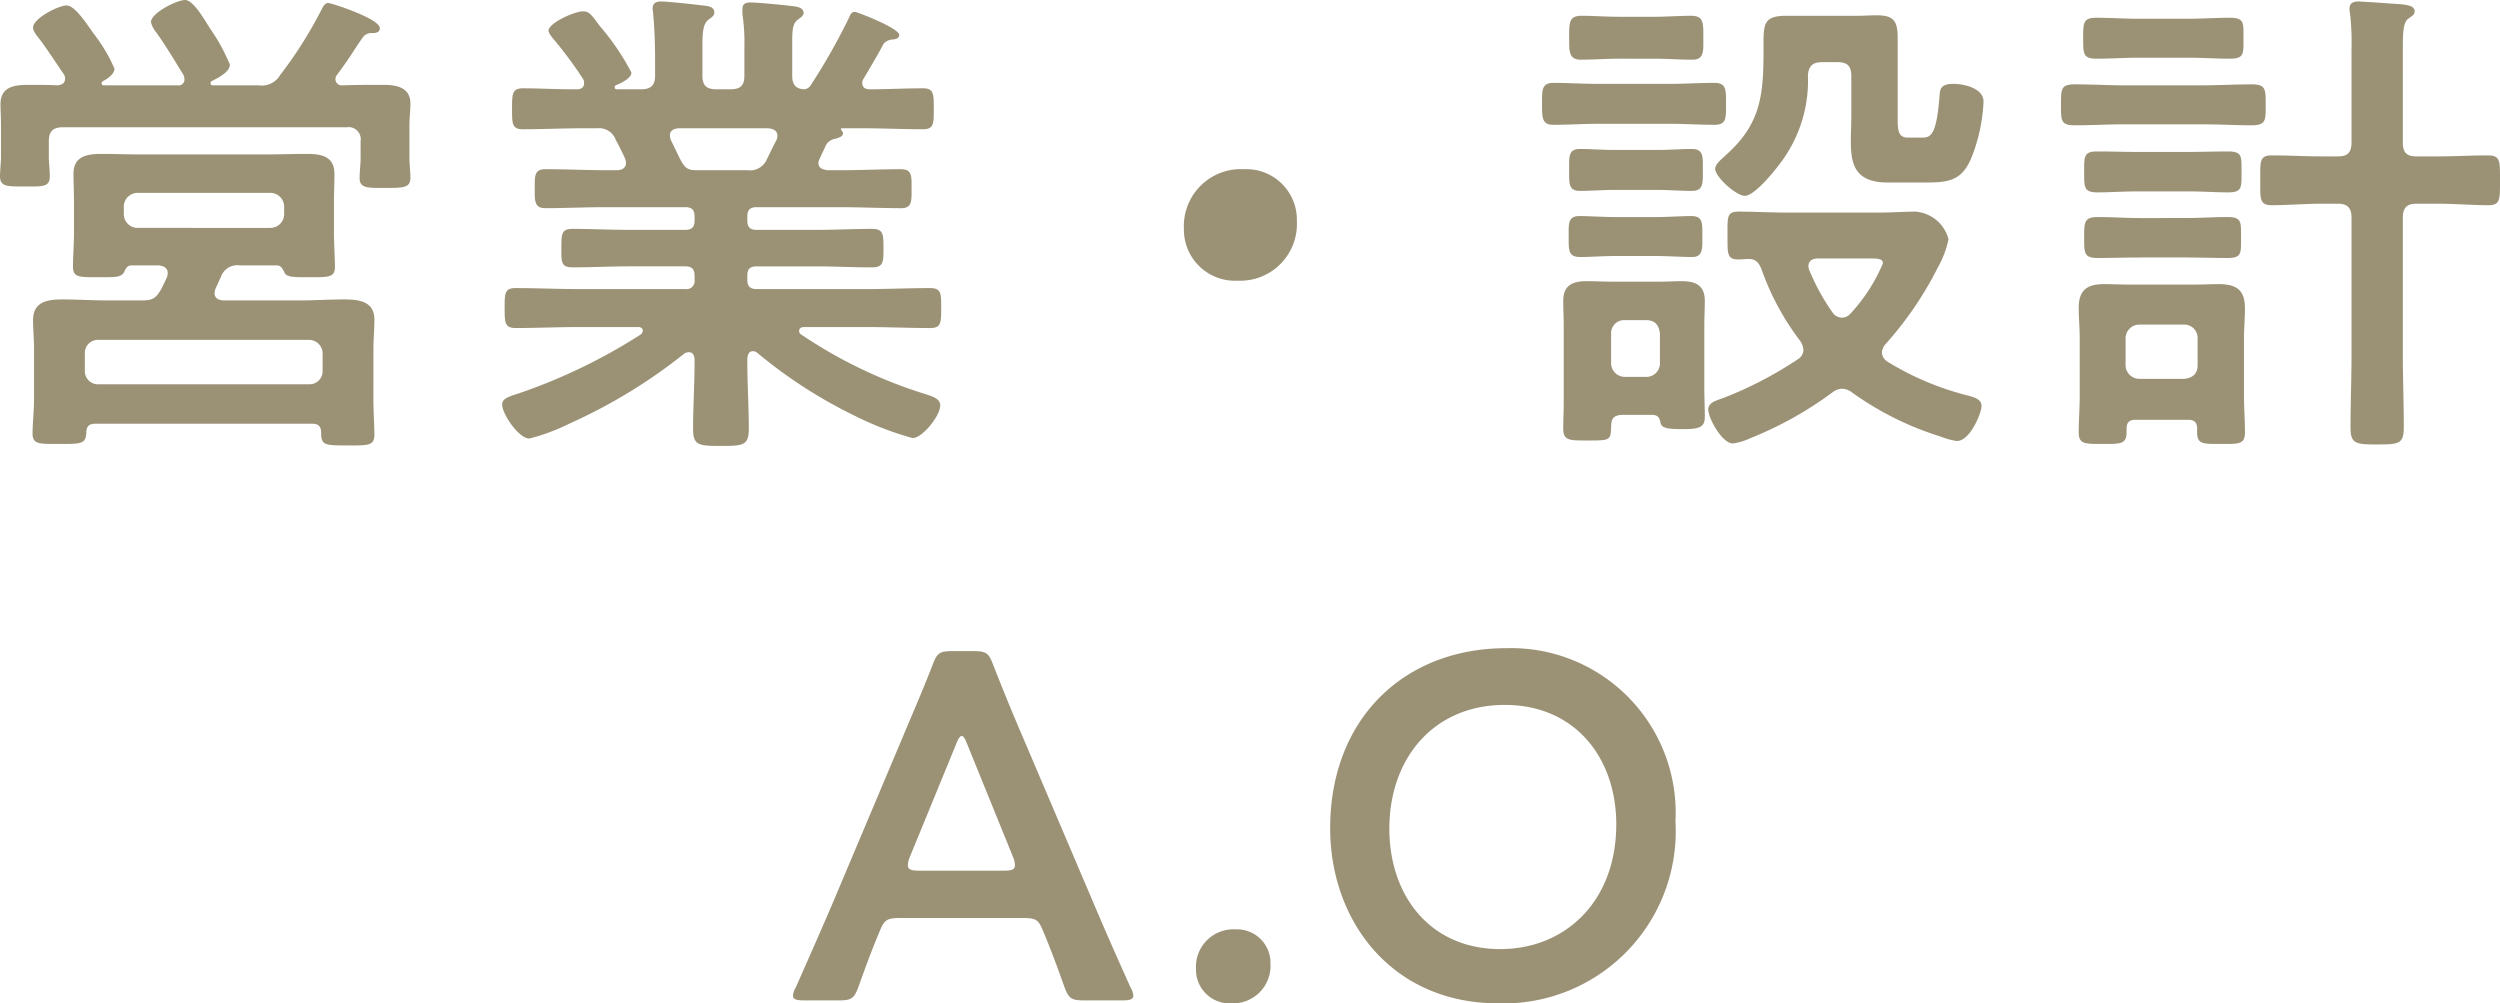 <svg xmlns="http://www.w3.org/2000/svg" width="101.36" height="40.68" viewBox="0 0 101.36 40.68"><path d="M-42.84-13.68a.584.584,0,0,1,.04.18.24.24,0,0,1-.28.24h-2.98c-.06,0-.1-.02-.1-.08a.1.1,0,0,1,.04-.08c.18-.1.48-.28.48-.52a6.511,6.511,0,0,0-.86-1.44c-.04-.06-.08-.12-.14-.2-.28-.4-.66-.92-.94-.92-.32,0-1.36.52-1.36.9,0,.16.18.36.32.54.32.44.62.9.92,1.34a.323.323,0,0,1,.06.18c0,.2-.14.26-.3.28-.38-.02-.76-.02-1.14-.02-.56,0-1.18.04-1.18.78,0,.22.02.5.02.92v1.22c0,.22-.04.58-.04.78,0,.44.3.42,1.02.42.66,0,1,.04,1-.4,0-.28-.04-.54-.04-.8V-11c0-.38.16-.56.56-.56h11.52a.49.49,0,0,1,.56.56v.7c0,.26-.04.52-.04.8,0,.42.34.4,1.02.4.76,0,1.04,0,1.04-.42,0-.22-.04-.56-.04-.8v-1.26c0-.36.04-.68.04-.94,0-.68-.6-.76-1.12-.76-.56,0-1.1,0-1.64.02a.253.253,0,0,1-.28-.24.279.279,0,0,1,.06-.18c.54-.72.72-1.06,1.06-1.54a.434.434,0,0,1,.36-.16c.16,0,.32-.02.32-.2,0-.38-1.96-1.02-2.1-1.02s-.22.18-.28.3a17.031,17.031,0,0,1-1.66,2.62.863.863,0,0,1-.88.42h-1.84c-.1,0-.1-.06-.1-.08s-.02-.06.06-.1c.24-.12.72-.36.72-.66a7.541,7.541,0,0,0-.8-1.46c-.3-.48-.7-1.16-1.02-1.16s-1.38.52-1.38.9a1.067,1.067,0,0,0,.22.42C-43.54-14.84-43.2-14.26-42.84-13.68ZM-46.28-1.14a.53.53,0,0,1-.56-.54V-2.4a.53.53,0,0,1,.56-.54h8.52a.555.555,0,0,1,.56.54v.72a.53.53,0,0,1-.56.54Zm1.58-6.34a.559.559,0,0,1-.56-.56v-.3a.559.559,0,0,1,.56-.56h5.38a.559.559,0,0,1,.56.56v.3a.559.559,0,0,1-.56.56Zm3.16,2.46c.08-.16.14-.32.22-.48a.7.7,0,0,1,.76-.46h1.48c.2,0,.24.12.32.26.08.22.34.22.94.22.86,0,1.12.02,1.12-.42,0-.34-.04-.94-.04-1.38V-8.54c0-.38.02-.74.02-1.12,0-.74-.54-.82-1.14-.82-.54,0-1.06.02-1.6.02h-5.18c-.5,0-1.02-.02-1.54-.02-.58,0-1.12.1-1.12.8,0,.38.02.76.02,1.14v1.26c0,.44-.04.94-.04,1.38s.26.42,1.1.42c.66,0,.86,0,.98-.22.06-.14.12-.26.3-.26h1.08c.2.02.38.08.38.32a.584.584,0,0,1-.04.18c-.06.14-.14.28-.2.42-.22.38-.32.5-.8.5h-1.4c-.6,0-1.22-.04-1.82-.04s-1.2.08-1.2.84c0,.38.04.78.04,1.16V-.54c0,.44-.06,1.02-.06,1.4,0,.44.28.42,1.08.42.9,0,1.08,0,1.1-.46,0-.26.12-.36.36-.36h8.8c.24,0,.36.1.36.36,0,.52.16.52,1.08.52.82,0,1.08.02,1.08-.44,0-.32-.04-.96-.04-1.4V-2.58c0-.38.04-.78.04-1.18,0-.74-.62-.82-1.22-.82s-1.2.04-1.8.04h-3.12c-.18-.02-.34-.08-.34-.3A.584.584,0,0,1-41.54-5.02Zm19.48-4.8c-.52,0-.52-.22-1.02-1.22a.584.584,0,0,1-.04-.18c0-.22.16-.28.36-.3h3.62c.2.02.38.08.38.32a.377.377,0,0,1-.04.16c-.14.26-.26.52-.38.76a.742.742,0,0,1-.8.46Zm4.66-3.46a.339.339,0,0,1-.28.18c-.36-.02-.48-.22-.48-.54V-15c0-.5.02-.76.22-.92.14-.1.24-.16.24-.28,0-.24-.34-.26-.52-.28-.3-.04-1.36-.14-1.62-.14-.2,0-.34.04-.34.28v.18a7.99,7.99,0,0,1,.08,1.38v1.14c0,.38-.16.54-.56.54h-.58c-.4,0-.56-.16-.56-.54v-1.18c0-.58.02-.92.24-1.1.16-.12.24-.16.24-.3,0-.24-.28-.26-.48-.28-.32-.04-1.4-.16-1.68-.16-.2,0-.34.06-.34.3,0,.06.02.12.02.18.06.64.08,1.28.08,1.92v.62c0,.38-.18.54-.56.54h-.98c-.06,0-.1-.02-.1-.08a.1.1,0,0,1,.04-.08c.2-.08.64-.28.64-.52a9.854,9.854,0,0,0-1.26-1.86q-.12-.15-.18-.24c-.22-.28-.3-.38-.52-.38-.36,0-1.4.48-1.4.78,0,.1.12.24.18.32a16.6,16.6,0,0,1,1.22,1.64.3.3,0,0,1,.04.18c0,.18-.14.24-.28.24h-.22c-.66,0-1.32-.04-1.98-.04-.44,0-.44.24-.44.84s0,.82.44.82c.84,0,1.66-.04,2.5-.04h.52a.716.716,0,0,1,.74.46c.14.26.26.5.38.76a.584.584,0,0,1,.04.18c0,.3-.32.3-.36.3h-.46c-.82,0-1.62-.04-2.44-.04-.46,0-.44.26-.44.8,0,.46-.02.78.42.78.82,0,1.64-.04,2.46-.04h3.22c.26,0,.38.1.38.38v.16c0,.28-.12.38-.38.38h-2.26c-.76,0-1.54-.04-2.3-.04-.46,0-.46.2-.46.78,0,.56-.02.78.46.78.76,0,1.54-.04,2.3-.04h2.26c.26,0,.38.1.38.38v.16A.331.331,0,0,1-22.5-5h-4.32c-.84,0-1.7-.04-2.56-.04-.44,0-.44.22-.44.8s0,.82.44.82c.86,0,1.72-.04,2.56-.04h2.42c.08,0,.18.04.18.14a.208.208,0,0,1-.08.16A22.791,22.791,0,0,1-29.22-.78c-.44.14-.7.22-.7.46,0,.4.68,1.38,1.1,1.38A8.244,8.244,0,0,0-27.16.44a21.634,21.634,0,0,0,4.62-2.82.323.323,0,0,1,.18-.06c.18,0,.22.12.24.28v.14c0,.9-.06,1.8-.06,2.7,0,.66.24.68,1.12.68.92,0,1.14-.02,1.14-.7,0-.9-.06-1.8-.06-2.68V-2.2c.02-.14.06-.28.22-.28a.257.257,0,0,1,.2.08A19.421,19.421,0,0,0-15.66.12a12.628,12.628,0,0,0,2.38.92c.4,0,1.12-.9,1.12-1.32,0-.24-.2-.34-.66-.48a19.085,19.085,0,0,1-4.98-2.4.151.151,0,0,1-.08-.14c0-.12.1-.16.2-.16h2.56c.84,0,1.7.04,2.56.04.44,0,.44-.22.44-.82s0-.8-.46-.8c-.86,0-1.7.04-2.54.04H-19.6c-.28,0-.38-.12-.38-.38v-.18c0-.26.12-.36.38-.36h2.38c.76,0,1.52.04,2.3.04.46,0,.46-.22.46-.78s0-.78-.46-.78c-.78,0-1.54.04-2.3.04H-19.6c-.28,0-.38-.12-.38-.38v-.16c0-.28.12-.38.38-.38h3.4c.82,0,1.64.04,2.46.04.44,0,.42-.3.42-.78,0-.54.02-.8-.44-.8-.82,0-1.62.04-2.44.04h-.52c-.2-.02-.38-.08-.38-.3a.636.636,0,0,1,.06-.18c.08-.18.18-.38.26-.56a.553.553,0,0,1,.4-.24c.1-.04.28-.08.28-.22,0-.04-.04-.08-.06-.12-.04-.04-.04-.08.02-.08h.78c.84,0,1.66.04,2.5.04.44,0,.44-.22.44-.82,0-.62,0-.84-.44-.84-.72,0-1.44.04-2.16.04-.16,0-.3-.06-.3-.26a.279.279,0,0,1,.06-.18c.2-.34.62-1.04.8-1.4a.529.529,0,0,1,.38-.18c.04,0,.26-.02.26-.18,0-.28-1.72-.94-1.8-.94-.12,0-.18.1-.22.2A25.03,25.03,0,0,1-17.4-13.28ZM.16-9.86A2.312,2.312,0,0,0-2.28-7.44,2.071,2.071,0,0,0-.1-5.34,2.3,2.3,0,0,0,2.3-7.76,2.049,2.049,0,0,0,.16-9.86ZM16.88-6.34c.48,0,.98.04,1.46.04.44,0,.4-.4.4-.82,0-.52.04-.84-.44-.84-.44,0-.94.04-1.42.04h-1.7c-.48,0-.98-.04-1.42-.04-.48,0-.44.32-.44.84,0,.54-.02.82.46.82.46,0,.94-.04,1.4-.04Zm.02-2.68c.46,0,.94.04,1.42.04s.44-.34.44-.86c0-.5.04-.84-.44-.84-.44,0-.94.04-1.42.04H15.2c-.5,0-.98-.04-1.42-.04-.48,0-.44.32-.44.84,0,.54-.04.86.44.86.44,0,.92-.04,1.42-.04Zm.52-2.68c.6,0,1.22.04,1.82.04.48,0,.46-.28.46-.84s.02-.86-.46-.86c-.6,0-1.22.04-1.82.04h-2.9c-.6,0-1.22-.04-1.82-.04-.48,0-.46.3-.46.86s0,.84.46.84c.6,0,1.22-.04,1.82-.04Zm-.64-2.64c.52,0,1.04.04,1.56.04.48,0,.44-.36.44-.88,0-.62.02-.9-.5-.9-.5,0-1,.04-1.5.04H15.36c-.52,0-1.02-.04-1.52-.04-.52,0-.5.3-.5.9,0,.54-.02.88.48.88s1.02-.04,1.54-.04ZM15.04-3.2a.53.53,0,0,1,.56-.54h.86c.36,0,.52.2.56.54V-2a.547.547,0,0,1-.56.56H15.6A.559.559,0,0,1,15.04-2ZM16.58.1c.26,0,.4,0,.46.3.04.2.16.28.88.28.68,0,.92-.06.92-.5,0-.4-.02-.78-.02-1.18V-3.5c0-.36.02-.68.02-1.02,0-.64-.38-.8-.94-.8-.3,0-.58.02-.94.02H15.12c-.36,0-.72-.02-1.08-.02-.58,0-.94.18-.94.8,0,.34.02.68.02,1.02V-.42c0,.36-.02.72-.02,1.08,0,.48.24.48.96.48.9,0,.96,0,.98-.48,0-.36.04-.56.5-.56Zm6.44-13.78c.04-.38.2-.52.58-.52h.62c.4,0,.56.16.56.56v1.54c0,.4-.02.78-.02,1.12,0,.94.18,1.66,1.5,1.66h1.56c.96,0,1.48-.1,1.86-1.08a6.972,6.972,0,0,0,.46-2.2c0-.54-.78-.72-1.22-.72-.5,0-.54.2-.56.44-.12,1.6-.34,1.74-.7,1.74h-.58c-.44,0-.42-.36-.42-.92v-3.1c0-.66-.12-.94-.84-.94-.26,0-.54.02-.8.02H22.14c-.84,0-.92.28-.92,1.04v.32c0,1.8-.08,3-1.52,4.28-.14.14-.44.36-.44.56,0,.34.86,1.1,1.2,1.1.42,0,1.3-1.12,1.54-1.46A5.535,5.535,0,0,0,23.02-13.68Zm1.02,9.66a8.713,8.713,0,0,1-.96-1.74.471.471,0,0,1-.04-.16c0-.32.32-.32.4-.32h2.1c.36,0,.52.02.52.2A6.963,6.963,0,0,1,24.74-4a.458.458,0,0,1-.34.16A.486.486,0,0,1,24.04-4.02ZM24.82-.8A12.492,12.492,0,0,0,28.4.98a2.705,2.705,0,0,0,.66.18c.54,0,1-1.14,1-1.42s-.32-.36-.54-.42a11.549,11.549,0,0,1-3.28-1.38.469.469,0,0,1-.22-.36.567.567,0,0,1,.14-.34,14.192,14.192,0,0,0,2.12-3.1,3.941,3.941,0,0,0,.44-1.16,1.5,1.5,0,0,0-1.34-1.12c-.4,0-.98.04-1.6.04H22.24c-.68,0-1.36-.04-2.04-.04-.48,0-.44.24-.44,1,0,.7-.02.94.44.94.14,0,.3-.02.46-.02.28.02.38.18.48.42a10.578,10.578,0,0,0,1.58,2.92.771.771,0,0,1,.12.36.469.469,0,0,1-.22.36A15.663,15.663,0,0,1,19.58-.58c-.28.1-.6.18-.6.46,0,.36.56,1.38,1,1.38a2.482,2.482,0,0,0,.72-.22A14.817,14.817,0,0,0,24-.8a.688.688,0,0,1,.42-.16A.711.711,0,0,1,24.82-.8ZM38.96-11.68c.7,0,1.38.04,2.06.04.58,0,.56-.22.56-.82,0-.62.02-.84-.56-.84-.68,0-1.36.04-2.06.04H35.9c-.68,0-1.36-.04-2.06-.04-.56,0-.56.18-.56.84,0,.64,0,.82.56.82.7,0,1.38-.04,2.06-.04Zm-.64,5.4c.58,0,1.14.02,1.72.02s.54-.2.54-.84c0-.6.04-.82-.54-.82s-1.14.04-1.72.04H36.48c-.56,0-1.14-.04-1.7-.04s-.56.2-.56.84,0,.82.56.82,1.14-.02,1.7-.02Zm.12-2.68c.54,0,1.14.04,1.62.04.58,0,.54-.22.54-.84,0-.6.04-.82-.54-.82-.54,0-1.08.02-1.62.02H36.38c-.54,0-1.08-.02-1.64-.02-.54,0-.52.22-.52.82,0,.62-.02.84.54.84.5,0,1.06-.04,1.62-.04Zm0-5.42c.58,0,1.14.04,1.7.04.58,0,.54-.22.54-.84,0-.6.04-.82-.54-.82-.56,0-1.12.04-1.7.04H36.42c-.56,0-1.12-.04-1.7-.04-.54,0-.54.2-.54.82,0,.66,0,.84.56.84s1.12-.04,1.68-.04Zm8.7-.4c0-.62.02-1.04.22-1.18.16-.12.26-.16.26-.3,0-.26-.36-.28-1.04-.32-.24-.02-.54-.04-.86-.06-.1,0-.28-.02-.38-.02-.2,0-.36.06-.36.28a.681.681,0,0,0,.02.2,10.642,10.642,0,0,1,.06,1.46v3.78c0,.4-.16.56-.54.56h-.66c-.68,0-1.36-.04-2.04-.04-.5,0-.46.26-.46,1.02,0,.72-.04,1,.46,1,.68,0,1.36-.06,2.04-.06h.66c.38,0,.54.18.54.56v5.54c0,1-.04,1.98-.04,2.98,0,.66.22.68,1.08.68.88,0,1.08-.02,1.08-.7,0-.98-.04-1.98-.04-2.96V-7.9c0-.38.16-.56.54-.56h.9c.68,0,1.36.06,2.04.06.48,0,.46-.26.46-1,0-.78.02-1.02-.48-1.02-.68,0-1.36.04-2.02.04h-.9c-.38,0-.54-.16-.54-.56ZM36.46-1.36a.559.559,0,0,1-.56-.56V-3a.559.559,0,0,1,.56-.56h1.82a.542.542,0,0,1,.54.56v1.08c0,.36-.2.52-.54.56ZM38.8.82c0,.48.26.46.98.46s.96.02.96-.48S40.7-.18,40.7-.68V-3c0-.4.04-.82.04-1.22,0-.74-.34-.98-1.06-.98-.36,0-.74.02-1.12.02H36.18c-.38,0-.78-.02-1.16-.02-.68,0-1.02.24-1.02.96,0,.42.04.82.04,1.24V-.68c0,.5-.04.98-.04,1.48,0,.48.22.48.96.48.7,0,.98.02.98-.46V.66c0-.26.12-.36.36-.36h2.14c.24,0,.36.1.36.36ZM-8.85,20.5c.54,0,.66.04.84.48.28.66.54,1.34.88,2.3.18.48.28.56.8.56h1.54c.32,0,.46-.04.46-.2a.858.858,0,0,0-.12-.34c-.62-1.38-1.06-2.38-1.5-3.42l-2.88-6.76c-.36-.84-.76-1.8-1.18-2.88-.18-.48-.28-.56-.8-.56h-.86c-.52,0-.62.08-.8.56-.42,1.08-.84,2.04-1.2,2.9l-2.86,6.78c-.42.98-.86,1.98-1.48,3.38a.858.858,0,0,0-.12.34c0,.16.14.2.46.2h1.4c.52,0,.62-.08.8-.56.34-.96.6-1.64.88-2.3.18-.44.32-.48.84-.48Zm-2.66-7.06c.08-.22.16-.32.22-.32.08,0,.14.12.22.32l1.86,4.58a.9.9,0,0,1,.08.34c0,.18-.14.22-.46.22h-3.42c-.32,0-.46-.04-.46-.22a.9.9,0,0,1,.08-.34ZM-.19,20.96a1.52,1.52,0,0,0-1.6,1.6,1.365,1.365,0,0,0,1.44,1.4,1.522,1.522,0,0,0,1.58-1.62A1.356,1.356,0,0,0-.19,20.96ZM10.79,9.56c-4.16,0-7.14,2.88-7.14,7.3,0,3.74,2.48,7.1,6.82,7.1a6.981,6.981,0,0,0,7.18-7.38A6.674,6.674,0,0,0,10.79,9.56Zm-.06,2.3c2.86,0,4.52,2.16,4.52,4.84,0,3.16-2.1,5.06-4.7,5.06-2.86,0-4.5-2.18-4.5-4.88C6.05,14,7.87,11.86,10.73,11.86Z" transform="translate(50.28 16.72)" fill="#9b9276"/></svg>